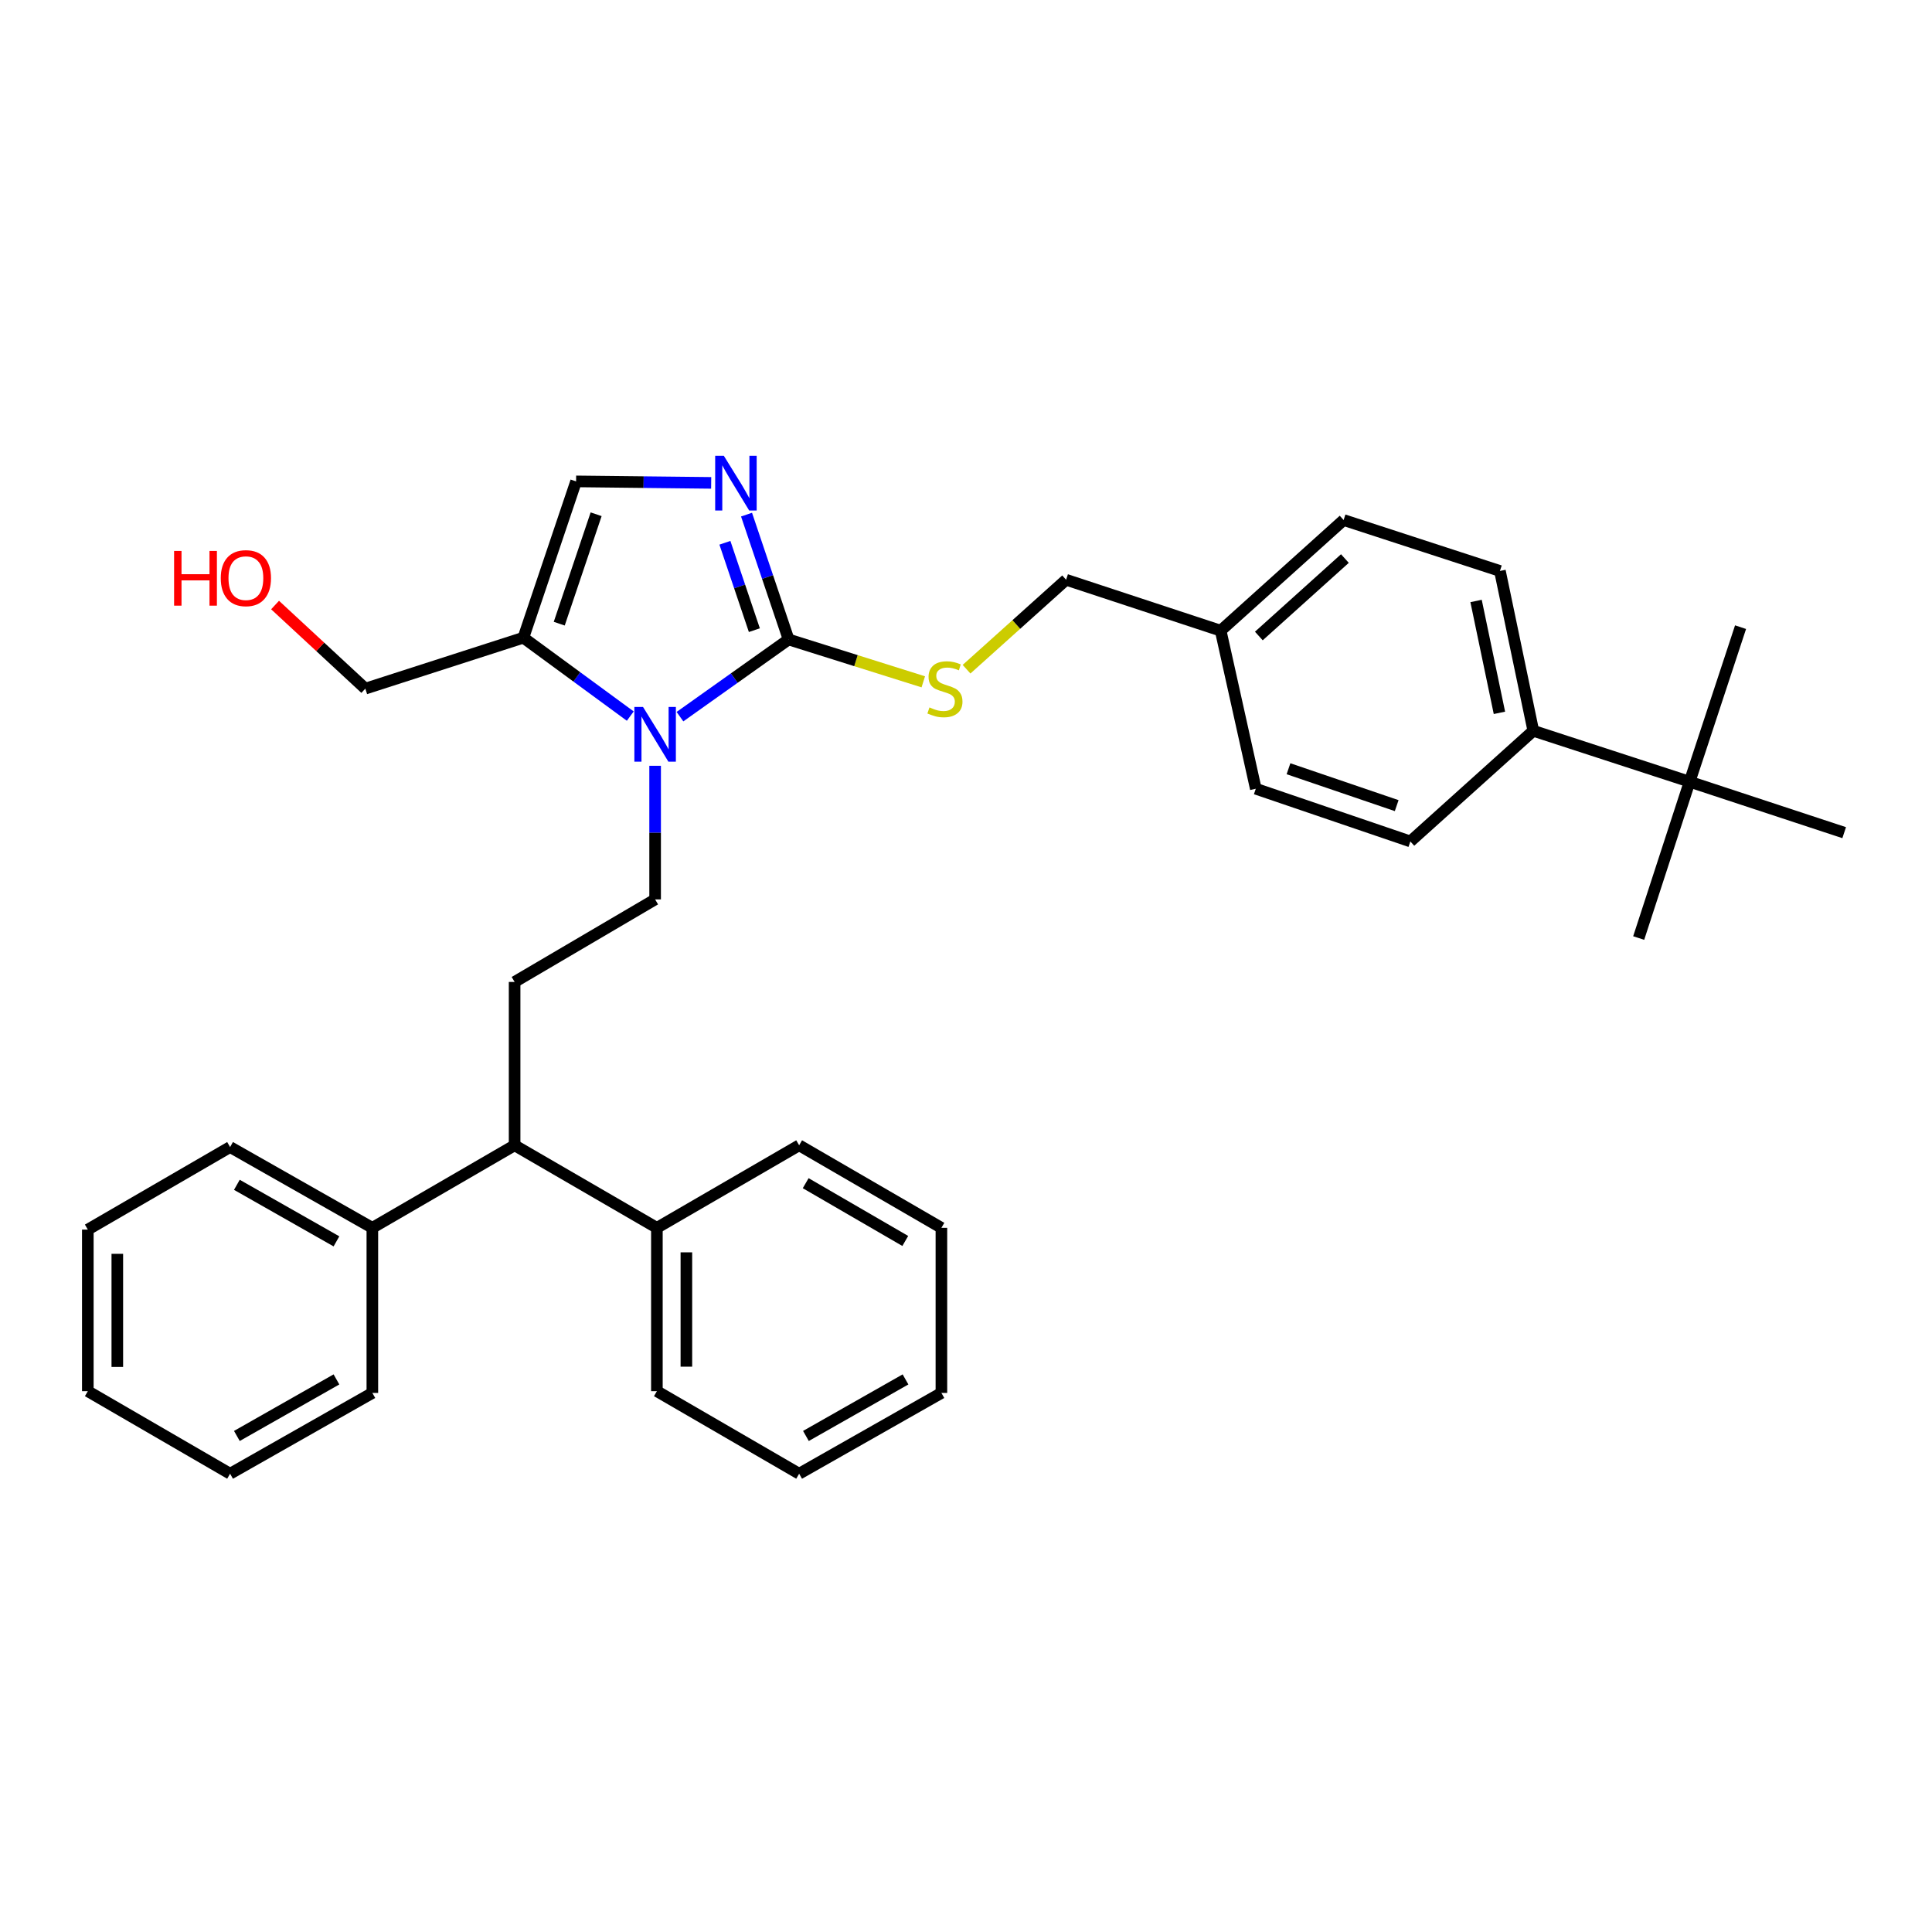 <?xml version='1.0' encoding='iso-8859-1'?>
<svg version='1.1' baseProfile='full'
              xmlns='http://www.w3.org/2000/svg'
                      xmlns:rdkit='http://www.rdkit.org/xml'
                      xmlns:xlink='http://www.w3.org/1999/xlink'
                  xml:space='preserve'
width='1000px' height='1000px' viewBox='0 0 1000 1000'>
<!-- END OF HEADER -->
<rect style='opacity:1.0;fill:#FFFFFF;stroke:none' width='1000' height='1000' x='0' y='0'> </rect>
<path class='bond-0' d='M 874.544,404.619 L 793.634,378.254' style='fill:none;fill-rule:evenodd;stroke:#000000;stroke-width:6px;stroke-linecap:butt;stroke-linejoin:miter;stroke-opacity:1' />
<path class='bond-1' d='M 874.544,404.619 L 954.545,430.984' style='fill:none;fill-rule:evenodd;stroke:#000000;stroke-width:6px;stroke-linecap:butt;stroke-linejoin:miter;stroke-opacity:1' />
<path class='bond-2' d='M 874.544,404.619 L 900.908,324.617' style='fill:none;fill-rule:evenodd;stroke:#000000;stroke-width:6px;stroke-linecap:butt;stroke-linejoin:miter;stroke-opacity:1' />
<path class='bond-3' d='M 874.544,404.619 L 848.179,485.529' style='fill:none;fill-rule:evenodd;stroke:#000000;stroke-width:6px;stroke-linecap:butt;stroke-linejoin:miter;stroke-opacity:1' />
<path class='bond-4' d='M 500.283,346.381 L 526.048,323.229' style='fill:none;fill-rule:evenodd;stroke:#CCCC00;stroke-width:6px;stroke-linecap:butt;stroke-linejoin:miter;stroke-opacity:1' />
<path class='bond-4' d='M 526.048,323.229 L 551.814,300.076' style='fill:none;fill-rule:evenodd;stroke:#000000;stroke-width:6px;stroke-linecap:butt;stroke-linejoin:miter;stroke-opacity:1' />
<path class='bond-5' d='M 477.894,352.912 L 443.04,341.949' style='fill:none;fill-rule:evenodd;stroke:#CCCC00;stroke-width:6px;stroke-linecap:butt;stroke-linejoin:miter;stroke-opacity:1' />
<path class='bond-5' d='M 443.04,341.949 L 408.185,330.986' style='fill:none;fill-rule:evenodd;stroke:#000000;stroke-width:6px;stroke-linecap:butt;stroke-linejoin:miter;stroke-opacity:1' />
<path class='bond-6' d='M 551.814,300.076 L 631.816,326.441' style='fill:none;fill-rule:evenodd;stroke:#000000;stroke-width:6px;stroke-linecap:butt;stroke-linejoin:miter;stroke-opacity:1' />
<path class='bond-7' d='M 793.634,378.254 L 776.36,295.53' style='fill:none;fill-rule:evenodd;stroke:#000000;stroke-width:6px;stroke-linecap:butt;stroke-linejoin:miter;stroke-opacity:1' />
<path class='bond-7' d='M 776.101,368.966 L 764.009,311.059' style='fill:none;fill-rule:evenodd;stroke:#000000;stroke-width:6px;stroke-linecap:butt;stroke-linejoin:miter;stroke-opacity:1' />
<path class='bond-8' d='M 793.634,378.254 L 729.999,435.529' style='fill:none;fill-rule:evenodd;stroke:#000000;stroke-width:6px;stroke-linecap:butt;stroke-linejoin:miter;stroke-opacity:1' />
<path class='bond-9' d='M 266.363,592.803 L 192.73,635.526' style='fill:none;fill-rule:evenodd;stroke:#000000;stroke-width:6px;stroke-linecap:butt;stroke-linejoin:miter;stroke-opacity:1' />
<path class='bond-10' d='M 266.363,592.803 L 340.005,635.526' style='fill:none;fill-rule:evenodd;stroke:#000000;stroke-width:6px;stroke-linecap:butt;stroke-linejoin:miter;stroke-opacity:1' />
<path class='bond-11' d='M 266.363,592.803 L 266.363,508.255' style='fill:none;fill-rule:evenodd;stroke:#000000;stroke-width:6px;stroke-linecap:butt;stroke-linejoin:miter;stroke-opacity:1' />
<path class='bond-12' d='M 192.73,635.526 L 119.096,593.71' style='fill:none;fill-rule:evenodd;stroke:#000000;stroke-width:6px;stroke-linecap:butt;stroke-linejoin:miter;stroke-opacity:1' />
<path class='bond-12' d='M 174.147,642.527 L 122.604,613.256' style='fill:none;fill-rule:evenodd;stroke:#000000;stroke-width:6px;stroke-linecap:butt;stroke-linejoin:miter;stroke-opacity:1' />
<path class='bond-13' d='M 192.73,635.526 L 192.73,720.98' style='fill:none;fill-rule:evenodd;stroke:#000000;stroke-width:6px;stroke-linecap:butt;stroke-linejoin:miter;stroke-opacity:1' />
<path class='bond-14' d='M 340.005,635.526 L 340.005,720.073' style='fill:none;fill-rule:evenodd;stroke:#000000;stroke-width:6px;stroke-linecap:butt;stroke-linejoin:miter;stroke-opacity:1' />
<path class='bond-14' d='M 355.269,648.208 L 355.269,707.391' style='fill:none;fill-rule:evenodd;stroke:#000000;stroke-width:6px;stroke-linecap:butt;stroke-linejoin:miter;stroke-opacity:1' />
<path class='bond-15' d='M 340.005,635.526 L 413.638,592.803' style='fill:none;fill-rule:evenodd;stroke:#000000;stroke-width:6px;stroke-linecap:butt;stroke-linejoin:miter;stroke-opacity:1' />
<path class='bond-16' d='M 266.363,508.255 L 339.089,465.532' style='fill:none;fill-rule:evenodd;stroke:#000000;stroke-width:6px;stroke-linecap:butt;stroke-linejoin:miter;stroke-opacity:1' />
<path class='bond-17' d='M 340.005,720.073 L 413.638,762.796' style='fill:none;fill-rule:evenodd;stroke:#000000;stroke-width:6px;stroke-linecap:butt;stroke-linejoin:miter;stroke-opacity:1' />
<path class='bond-18' d='M 413.638,592.803 L 487.271,635.526' style='fill:none;fill-rule:evenodd;stroke:#000000;stroke-width:6px;stroke-linecap:butt;stroke-linejoin:miter;stroke-opacity:1' />
<path class='bond-18' d='M 417.022,612.414 L 468.566,642.32' style='fill:none;fill-rule:evenodd;stroke:#000000;stroke-width:6px;stroke-linecap:butt;stroke-linejoin:miter;stroke-opacity:1' />
<path class='bond-19' d='M 119.096,593.71 L 45.455,636.433' style='fill:none;fill-rule:evenodd;stroke:#000000;stroke-width:6px;stroke-linecap:butt;stroke-linejoin:miter;stroke-opacity:1' />
<path class='bond-20' d='M 192.73,720.98 L 119.096,762.796' style='fill:none;fill-rule:evenodd;stroke:#000000;stroke-width:6px;stroke-linecap:butt;stroke-linejoin:miter;stroke-opacity:1' />
<path class='bond-20' d='M 174.147,713.979 L 122.604,743.25' style='fill:none;fill-rule:evenodd;stroke:#000000;stroke-width:6px;stroke-linecap:butt;stroke-linejoin:miter;stroke-opacity:1' />
<path class='bond-21' d='M 339.089,465.532 L 339.089,430.953' style='fill:none;fill-rule:evenodd;stroke:#000000;stroke-width:6px;stroke-linecap:butt;stroke-linejoin:miter;stroke-opacity:1' />
<path class='bond-21' d='M 339.089,430.953 L 339.089,396.374' style='fill:none;fill-rule:evenodd;stroke:#0000FF;stroke-width:6px;stroke-linecap:butt;stroke-linejoin:miter;stroke-opacity:1' />
<path class='bond-22' d='M 413.638,762.796 L 487.271,720.98' style='fill:none;fill-rule:evenodd;stroke:#000000;stroke-width:6px;stroke-linecap:butt;stroke-linejoin:miter;stroke-opacity:1' />
<path class='bond-22' d='M 417.145,743.25 L 468.688,713.979' style='fill:none;fill-rule:evenodd;stroke:#000000;stroke-width:6px;stroke-linecap:butt;stroke-linejoin:miter;stroke-opacity:1' />
<path class='bond-23' d='M 119.096,762.796 L 45.455,720.073' style='fill:none;fill-rule:evenodd;stroke:#000000;stroke-width:6px;stroke-linecap:butt;stroke-linejoin:miter;stroke-opacity:1' />
<path class='bond-24' d='M 45.455,636.433 L 45.455,720.073' style='fill:none;fill-rule:evenodd;stroke:#000000;stroke-width:6px;stroke-linecap:butt;stroke-linejoin:miter;stroke-opacity:1' />
<path class='bond-24' d='M 60.719,648.979 L 60.719,707.527' style='fill:none;fill-rule:evenodd;stroke:#000000;stroke-width:6px;stroke-linecap:butt;stroke-linejoin:miter;stroke-opacity:1' />
<path class='bond-25' d='M 487.271,635.526 L 487.271,720.98' style='fill:none;fill-rule:evenodd;stroke:#000000;stroke-width:6px;stroke-linecap:butt;stroke-linejoin:miter;stroke-opacity:1' />
<path class='bond-26' d='M 326.235,370.65 L 298.572,350.36' style='fill:none;fill-rule:evenodd;stroke:#0000FF;stroke-width:6px;stroke-linecap:butt;stroke-linejoin:miter;stroke-opacity:1' />
<path class='bond-26' d='M 298.572,350.36 L 270.908,330.07' style='fill:none;fill-rule:evenodd;stroke:#000000;stroke-width:6px;stroke-linecap:butt;stroke-linejoin:miter;stroke-opacity:1' />
<path class='bond-27' d='M 351.948,370.942 L 380.067,350.964' style='fill:none;fill-rule:evenodd;stroke:#0000FF;stroke-width:6px;stroke-linecap:butt;stroke-linejoin:miter;stroke-opacity:1' />
<path class='bond-27' d='M 380.067,350.964 L 408.185,330.986' style='fill:none;fill-rule:evenodd;stroke:#000000;stroke-width:6px;stroke-linecap:butt;stroke-linejoin:miter;stroke-opacity:1' />
<path class='bond-28' d='M 270.908,330.07 L 298.18,249.169' style='fill:none;fill-rule:evenodd;stroke:#000000;stroke-width:6px;stroke-linecap:butt;stroke-linejoin:miter;stroke-opacity:1' />
<path class='bond-28' d='M 289.464,322.811 L 308.554,266.18' style='fill:none;fill-rule:evenodd;stroke:#000000;stroke-width:6px;stroke-linecap:butt;stroke-linejoin:miter;stroke-opacity:1' />
<path class='bond-29' d='M 270.908,330.07 L 189.092,356.435' style='fill:none;fill-rule:evenodd;stroke:#000000;stroke-width:6px;stroke-linecap:butt;stroke-linejoin:miter;stroke-opacity:1' />
<path class='bond-30' d='M 298.18,249.169 L 333.143,249.553' style='fill:none;fill-rule:evenodd;stroke:#000000;stroke-width:6px;stroke-linecap:butt;stroke-linejoin:miter;stroke-opacity:1' />
<path class='bond-30' d='M 333.143,249.553 L 368.105,249.936' style='fill:none;fill-rule:evenodd;stroke:#0000FF;stroke-width:6px;stroke-linecap:butt;stroke-linejoin:miter;stroke-opacity:1' />
<path class='bond-31' d='M 386.405,266.371 L 397.295,298.679' style='fill:none;fill-rule:evenodd;stroke:#0000FF;stroke-width:6px;stroke-linecap:butt;stroke-linejoin:miter;stroke-opacity:1' />
<path class='bond-31' d='M 397.295,298.679 L 408.185,330.986' style='fill:none;fill-rule:evenodd;stroke:#000000;stroke-width:6px;stroke-linecap:butt;stroke-linejoin:miter;stroke-opacity:1' />
<path class='bond-31' d='M 375.208,280.939 L 382.831,303.554' style='fill:none;fill-rule:evenodd;stroke:#0000FF;stroke-width:6px;stroke-linecap:butt;stroke-linejoin:miter;stroke-opacity:1' />
<path class='bond-31' d='M 382.831,303.554 L 390.454,326.169' style='fill:none;fill-rule:evenodd;stroke:#000000;stroke-width:6px;stroke-linecap:butt;stroke-linejoin:miter;stroke-opacity:1' />
<path class='bond-32' d='M 189.092,356.435 L 165.735,334.799' style='fill:none;fill-rule:evenodd;stroke:#000000;stroke-width:6px;stroke-linecap:butt;stroke-linejoin:miter;stroke-opacity:1' />
<path class='bond-32' d='M 165.735,334.799 L 142.378,313.162' style='fill:none;fill-rule:evenodd;stroke:#FF0000;stroke-width:6px;stroke-linecap:butt;stroke-linejoin:miter;stroke-opacity:1' />
<path class='bond-33' d='M 776.36,295.53 L 695.451,269.166' style='fill:none;fill-rule:evenodd;stroke:#000000;stroke-width:6px;stroke-linecap:butt;stroke-linejoin:miter;stroke-opacity:1' />
<path class='bond-34' d='M 729.999,435.529 L 649.997,408.257' style='fill:none;fill-rule:evenodd;stroke:#000000;stroke-width:6px;stroke-linecap:butt;stroke-linejoin:miter;stroke-opacity:1' />
<path class='bond-34' d='M 722.924,416.991 L 666.923,397.9' style='fill:none;fill-rule:evenodd;stroke:#000000;stroke-width:6px;stroke-linecap:butt;stroke-linejoin:miter;stroke-opacity:1' />
<path class='bond-35' d='M 649.997,408.257 L 631.816,326.441' style='fill:none;fill-rule:evenodd;stroke:#000000;stroke-width:6px;stroke-linecap:butt;stroke-linejoin:miter;stroke-opacity:1' />
<path class='bond-36' d='M 695.451,269.166 L 631.816,326.441' style='fill:none;fill-rule:evenodd;stroke:#000000;stroke-width:6px;stroke-linecap:butt;stroke-linejoin:miter;stroke-opacity:1' />
<path class='bond-36' d='M 696.117,289.102 L 651.573,329.195' style='fill:none;fill-rule:evenodd;stroke:#000000;stroke-width:6px;stroke-linecap:butt;stroke-linejoin:miter;stroke-opacity:1' />
<path  class='atom-1' d='M 481.095 366.155
Q 481.415 366.275, 482.735 366.835
Q 484.055 367.395, 485.495 367.755
Q 486.975 368.075, 488.415 368.075
Q 491.095 368.075, 492.655 366.795
Q 494.215 365.475, 494.215 363.195
Q 494.215 361.635, 493.415 360.675
Q 492.655 359.715, 491.455 359.195
Q 490.255 358.675, 488.255 358.075
Q 485.735 357.315, 484.215 356.595
Q 482.735 355.875, 481.655 354.355
Q 480.615 352.835, 480.615 350.275
Q 480.615 346.715, 483.015 344.515
Q 485.455 342.315, 490.255 342.315
Q 493.535 342.315, 497.255 343.875
L 496.335 346.955
Q 492.935 345.555, 490.375 345.555
Q 487.615 345.555, 486.095 346.715
Q 484.575 347.835, 484.615 349.795
Q 484.615 351.315, 485.375 352.235
Q 486.175 353.155, 487.295 353.675
Q 488.455 354.195, 490.375 354.795
Q 492.935 355.595, 494.455 356.395
Q 495.975 357.195, 497.055 358.835
Q 498.175 360.435, 498.175 363.195
Q 498.175 367.115, 495.535 369.235
Q 492.935 371.315, 488.575 371.315
Q 486.055 371.315, 484.135 370.755
Q 482.255 370.235, 480.015 369.315
L 481.095 366.155
' fill='#CCCC00'/>
<path  class='atom-19' d='M 332.829 365.918
L 342.109 380.918
Q 343.029 382.398, 344.509 385.078
Q 345.989 387.758, 346.069 387.918
L 346.069 365.918
L 349.829 365.918
L 349.829 394.238
L 345.949 394.238
L 335.989 377.838
Q 334.829 375.918, 333.589 373.718
Q 332.389 371.518, 332.029 370.838
L 332.029 394.238
L 328.349 394.238
L 328.349 365.918
L 332.829 365.918
' fill='#0000FF'/>
<path  class='atom-22' d='M 374.653 235.917
L 383.933 250.917
Q 384.853 252.397, 386.333 255.077
Q 387.813 257.757, 387.893 257.917
L 387.893 235.917
L 391.653 235.917
L 391.653 264.237
L 387.773 264.237
L 377.813 247.837
Q 376.653 245.917, 375.413 243.717
Q 374.213 241.517, 373.853 240.837
L 373.853 264.237
L 370.173 264.237
L 370.173 235.917
L 374.653 235.917
' fill='#0000FF'/>
<path  class='atom-25' d='M 90.111 285.168
L 93.951 285.168
L 93.951 297.208
L 108.431 297.208
L 108.431 285.168
L 112.271 285.168
L 112.271 313.488
L 108.431 313.488
L 108.431 300.408
L 93.951 300.408
L 93.951 313.488
L 90.111 313.488
L 90.111 285.168
' fill='#FF0000'/>
<path  class='atom-25' d='M 114.271 299.248
Q 114.271 292.448, 117.631 288.648
Q 120.991 284.848, 127.271 284.848
Q 133.551 284.848, 136.911 288.648
Q 140.271 292.448, 140.271 299.248
Q 140.271 306.128, 136.871 310.048
Q 133.471 313.928, 127.271 313.928
Q 121.031 313.928, 117.631 310.048
Q 114.271 306.168, 114.271 299.248
M 127.271 310.728
Q 131.591 310.728, 133.911 307.848
Q 136.271 304.928, 136.271 299.248
Q 136.271 293.688, 133.911 290.888
Q 131.591 288.048, 127.271 288.048
Q 122.951 288.048, 120.591 290.848
Q 118.271 293.648, 118.271 299.248
Q 118.271 304.968, 120.591 307.848
Q 122.951 310.728, 127.271 310.728
' fill='#FF0000'/>
</svg>
